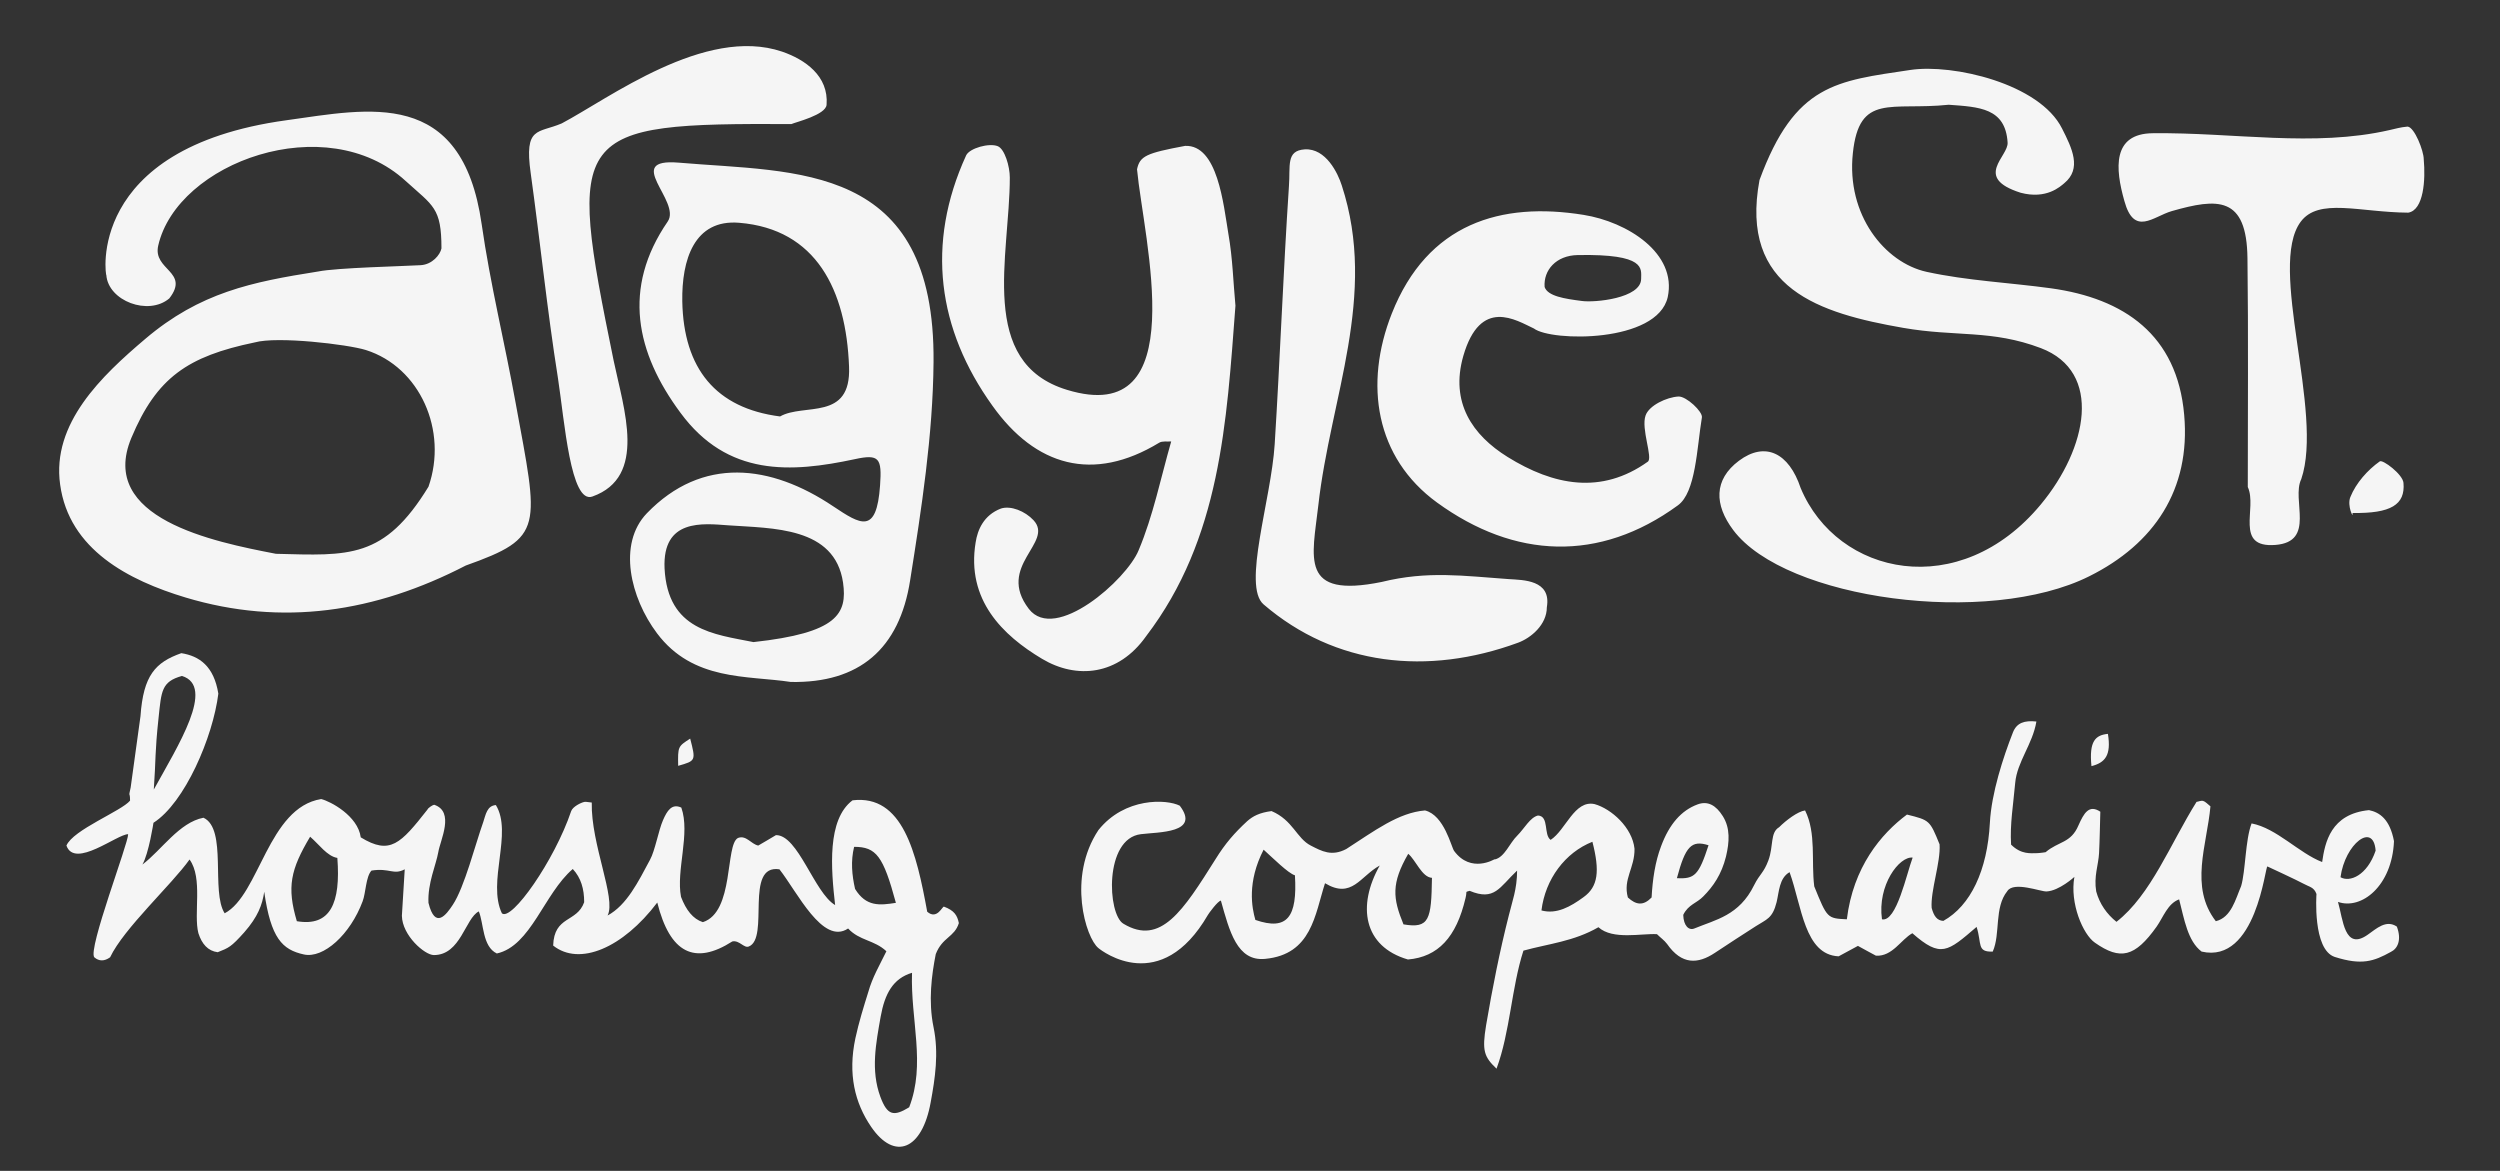 <svg xmlns="http://www.w3.org/2000/svg" xml:space="preserve" id="Layer_1" x="0" y="0" style="enable-background:new 0 0 790 370" version="1.1" viewBox="0 0 790 370">
  <rect x="0" y="0" width="790" height="370" fill="#333333" stroke="none"/>
  <filter id="shadow">
    <feDropShadow dx="3" dy="3" stdDeviation="0.1" />
  </filter>
  <style>
    .st0{
      fill:whitesmoke;
      <!-- -webkit-filter: drop-shadow( 4px 4px 3px rgba(0, 0, 0, .7));
      filter: drop-shadow( 4px 4px 3px rgba(0, 0, 0, .7)); -->
      <!-- filter: url(#shadow); -->
    }
    .st1{fill:none}
    <!-- .shadow {
      -webkit-filter: drop-shadow( 4px 4px 3px rgba(0, 0, 0, .7));
      filter: drop-shadow( 4px 4px 3px rgba(0, 0, 0, .7));
    } -->
  </style>

  <path d="M100.5 85.8c5.8-1.2 27.6-1.7 32.4-2 3.7-.2 6.2-3.3 6.6-5.3 0-12.9-2.6-13.4-11.3-21.3-25.1-23-72.2-5.9-78.2 20.4-1.8 7.8 10.1 8.2 3.5 16.7-6.6 5.6-19.3.8-19.9-7.4-.1 1.1-7.1-40.1 56.9-48.9 26-3.6 55.5-10.5 61.7 32.8 2.7 18.9 7.3 37.5 10.7 56.3 7.3 39.9 9.3 42.7-15.7 51.6-28.6 14.8-58 19.3-88.6 10.1-17.9-5.4-36.8-15.1-39.6-35.7-2.7-19.3 13.1-34.3 26.9-46 17.3-14.7 33.7-18 54.6-21.3zm-20 22.4c-21.2 4.4-31 11.1-39 30.2-10.6 25.4 25.9 32.8 45.7 36.6 23.1.6 34.2 1.7 48.2-21.2 6.2-17.7-2.7-37.8-19.8-43.2-5.8-1.8-28-4.4-35.1-2.4zM634.4 45c.4 4.4-11 11.1 4.1 15.9 8.2 2.2 12.6-2 13.8-3 5.6-4.6 2.5-11-.7-17.3-7.1-14.2-34.5-20.5-47.9-18.5-23.3 3.5-36.5 4.3-47.7 34.8-6.4 34.4 19.1 42.1 45.4 46.7 16.6 2.9 27.9.5 43.5 6.4 19.7 7.5 14.7 31.7 0 49.4-25.6 30.9-64.3 22.6-75.9-5.2-3.7-11.1-11.2-14.8-19.5-8.6-8 6-7.8 13.9-1.8 21.9 16.5 22 80.5 30.6 112.5 14.6 20.5-10.2 32.1-27.4 30-51-2.2-25.3-19-36.8-42.1-40-13.1-1.8-26.5-2.4-39.3-5.2-13.2-2.9-25.4-18-23.3-37.5 2-19.1 12-13.4 30.3-15.3 9.6.7 17.9 1 18.6 11.9zM249.9 215.5c-13.8-2.1-30.9-.2-42.3-15.4-8.4-11.2-12.5-28.2-3.2-37.9 17.5-18.1 39.1-15.5 58.9-2.2 8.7 5.8 13.7 9 14.8-6.6.6-8.6-.2-10-8-8.3-20.1 4.3-40.2 5.6-55.1-14.7-14-18.9-18.5-39.3-4-60.4 4.4-6.4-14.4-20.1 3.5-18.6 37.1 3.2 81.1-.3 80.5 63.1-.2 23-3.8 46.2-7.4 68.9-3.4 21.7-16.1 32.5-37.7 32.1zm-3.4-83.9c7.5-4.3 22.5 1.6 21.8-15.7-.9-24.3-10.4-43.5-34.7-45.5-14.3-1.2-18.2 11.8-18 24.8.4 21.3 10.6 33.8 30.9 36.4zm-8.4 71.3c26.5-2.9 29.7-8.9 28.3-18.8-2.6-17.7-22.3-17.1-36.3-18.1-8.1-.6-20.8-2.1-20.1 13.6 1 19.6 15.6 20.8 28.1 23.3zM388.2 74.1c-1.6-9.6-3.4-28.4-13.7-28-12.3 2.3-14.3 3.2-15.2 7.4 2.1 22.3 17.9 81.9-22.1 69.7-28.4-8.6-18.1-42.4-18.1-67.1 0-3.5-1.6-9-3.8-9.9-2.7-1.1-8.9.6-10 2.9-12.8 28-9 55 8.3 79.1 13.6 19.1 31.8 24.4 52.7 11.7 1-.6 2.5-.3 3.8-.4-3.3 11.5-5.7 23.5-10.3 34.4-3.8 9.3-26.4 29.3-34.7 18.5-10.4-13.6 8.1-20.9 1.5-28-2.7-2.9-7.2-4.7-10.3-3.7-5.5 2.1-7.4 6.8-8 10.7-3 18.2 8.6 29.4 21 36.8 10.9 6.5 24.1 5.3 32.9-7.2 23.5-30.8 25.4-67.5 28.2-104.4-.7-7.5-.9-15.1-2.2-22.5zm96.5 29.7c-5.6-2.6-16.9-10-22.3 8.7-4.2 14.7 2.9 25 14 31.9 14.5 9 29.6 12 44.3 1.5 1.7-1.2-2.2-10.4-.7-14.6 1.1-3.2 6.7-5.8 10.4-6 2.5-.1 7.7 4.8 7.4 6.6-1.6 9.7-1.9 23.7-7.6 27.8-24.8 18.1-51.6 16.9-76.1-.9-19.5-14.2-23.1-37.4-14.3-59.7 11.3-28.6 34.6-35.4 60.6-31.2 13.8 2.2 29.6 12.1 26.6 26-3.3 14.5-36.8 14.1-42.3 9.9zm15.1-8.7c4 .6 18.8-.8 18.8-7 0-3.2 1.6-7.9-20-7.5-6.9.1-10.9 4.8-10.5 10.1 1 2.9 6.3 3.7 11.7 4.4zM719 172.2c12.9-1 5-14.3 8.2-20.8 7.2-21.2-10.7-67.1-.2-81.3 5.7-7.7 18.6-3 34-2.9 4.9-.8 5.5-10.4 4.9-16.9 0-2.6-2.9-10.1-5.1-10.3-2.3.2-3.9.7-5.7 1.1-24 5.5-49.2.7-74.8 1-12.9.1-11.9 11.2-9 21.4 3.1 11.3 9.1 4.9 15 3.2 14.4-4.1 23.7-4.9 23.9 15 .3 24.2.1 48.5.1 72.2 3.1 6.6-4.4 19.3 8.7 18.3zm-302.4-12.6c3.8-33.9 18.8-66.1 7.4-101-1.2-3.8-5-11.8-11.7-11.4-6 .4-4.5 5.2-5 11.7-1.8 27.1-2.8 54.4-4.5 81.5-1.1 17.5-10.3 44.8-3.5 50.6 22.6 19.4 51.8 22.6 80.4 12.1 4.1-1.5 9.1-5.7 9.1-11.2 1.5-8.7-7.5-8.6-12-8.9-14.3-1-25.6-2.7-40.2.9-26.1 5.3-21.9-7.6-20-24.3zM261.2 33.1c.7-9.1-6.8-14.3-14.1-16.8-24.3-8.2-54.8 14.9-69.6 22.7-7.5 3.2-11.9.8-9.8 15.7 3 21.6 5.2 43.3 8.6 64.7 2.1 13.7 4 40 10.9 37.5 17.4-6.2 9.9-27.6 6.7-43-14.9-72.8-13.6-75 56.2-74.7 1.3-.6 10.9-2.9 11.1-6.1zm498.3 119.5c-.2-2.7-6.6-7.5-7.5-6.8-3.8 2.7-7.5 6.8-9.3 11.3-1.1 2.7 1.1 7.2.7 5 12.1.2 16.7-2.6 16.1-9.5z" class="st0"/><path d="M270.5 269.1c-1.1 4.5-.7 8.8.3 13.3 3.5 5.7 7.8 5.2 12.9 4.5-4-14.9-6.3-17.8-13.2-17.8zm18.3 39.8c-6 1.8-8.6 6.6-9.9 13.8-1.5 8.5-3.2 17-.1 25.4 2.2 5.9 4.1 6.3 9.1 3.3 5.2-13.7.3-27.5.9-42.5z" class="st1"/><path d="M127 289.4c.1 6.2 7.2 12.4 10.1 12.4 8.5 0 9.9-11.6 14.2-13.8 1.6 3.8 1.1 11.1 5.7 13.3 10.8-2.4 14.9-18.9 24-26.7 2.6 2.8 3.6 6.3 3.6 10.5-2.3 6.5-9.5 4.2-9.8 13.7 8.3 6.6 22 .8 32.9-13.6 4 16 11.8 19.9 23.7 12.3 2.2-.5 3.7 2.2 5.2 1.6 6.7-2.6-1.5-26.1 9.7-24.4 5.6 7.1 13.7 24.1 21.7 18.7 3.6 3.9 8.3 3.6 12.1 7.2-2.2 4.5-4.4 8.2-5.7 12.8-1.5 4.8-3 9.6-4.1 14.7-2.4 11.3-.2 20.4 5 28 7.4 10.8 16.1 7.3 18.8-7.8 1.4-7.6 2.6-15.5.9-23.7-1.7-8.3-.6-16.5.7-23.1 2.1-5.4 5.9-5.3 7.3-9.8-.5-2.5-1.5-4-4.7-5.2-.5-.2-2.2 4.3-5.3 1.6-3.4-18.6-7.7-37.1-23.6-35.2-8.1 6.1-6.8 21.6-5.5 33.1-6.6-3.9-11.7-22.2-18.7-22.1-1.8 1.1-3.9 2.3-5.6 3.3-2.3-.5-3.8-3.4-6.4-2.4-4.1 2.1-1.1 23.4-11.1 26.6-3.1-1-5.3-3.8-6.9-8-1.6-8.4 3-20 .1-28.2-3-1.4-4.5 1-5.8 4-1.4 3.2-2.5 9.6-4.1 12.5-3.7 6.9-7.3 14.3-13.4 17.6 2.8-5.4-5.3-22.5-5-35.7-1.3-.1-1.8-.3-2.3-.2-1.1.2-3.7 1.5-4.2 2.9-5.3 15.7-18.9 35-21.9 32.3-4.7-9.9 3.5-25.4-1.9-34.2-2.8.2-3.2 3-4 5.4-2.5 7-5.9 20.5-9.6 26.1-2.1 3.2-5.6 7.9-7.7-.6-.3-6.2 2.4-12 3.1-16 .6-3.8 5.3-12.8-1.3-15-.6.1-2 1.1-2.1 1.5-8.5 10.8-11.8 14.5-21.1 8.8-.9-6.8-9.6-11.4-12.5-12.1-16.8 2.7-19.5 30.3-30.5 36.1-4.4-6.8.9-26.7-6.7-30.2-7.7 1.5-13.2 10.2-19.3 14.8 2-3.4 3.5-13.2 3.5-13.2 9.9-6.3 18.8-27.1 20.5-40.8-1.4-8.7-6-11.9-11.7-12.8-8.2 2.9-12 7-12.9 19.9l-3.1 22.5c-.8 3.7-.2.9-.2 4.2-2.7 3.3-18 9.2-20.1 14.2 2.6 7.4 16-3.6 19.5-3.6.1 2.8-12.8 36.4-10.7 38.9 1.5 1.3 3.2 1.3 5 0 4.3-9.1 19.6-23.1 25.1-30.9 4.3 5.9 1.2 17.2 2.8 23.3 1.1 3.4 3 5.6 6.1 6 3.5-1.4 4.2-1.6 8.4-6.3 4.3-4.9 5.7-8.7 6.3-12.8 2.1 14.7 5.7 18.3 12.5 19.8 6.2 1.4 14.7-6.3 18.6-16.8 1-2.6 1-7.8 2.8-9.7 5.8-.9 6.9 1.5 10.5-.4l-.9 14.7zm-76.9-62.5c.9-8.5.9-11.5 7.4-13.3 10.7 3.3-1.3 22.1-8.9 35.9.7-10 .3-11.4 1.5-22.6zm43.7 64.2c-3.2-10.8-2-16.3 4.2-26.7 2.8 2.4 5.4 6.2 8.6 6.7 1.1 14.3-2.2 21.8-12.8 20zm176.4-10.2c-1-4.4-1.4-8.8-.3-13.3 7 0 9.2 2.9 13.2 17.7-5.1.8-9.4 1.3-12.9-4.4zm17.1 69c-4.9 3-6.9 2.6-9.1-3.3-3.1-8.4-1.4-16.9.1-25.4 1.3-7.2 3.9-12 9.9-13.8-.5 15 4.4 28.8-.9 42.5z" class="st0"/><path d="M660.9 242.1c-.8-8 1.3-9.8 5.2-10.2 1.1 6.8-.9 9.1-5.2 10.2zm-446.6-.1c-.1-6.1-.1-6.1 3.8-8.6 1.8 7 1.8 7-3.8 8.6z" class="st0"/><path d="M487 287.7c4.8 1.3 9.2-1.2 13.3-4.2 4.6-3.3 5.2-8.2 2.8-17.5-8.6 3.4-14.8 11.8-16.1 21.7zm-90.1-18.5c-4.8 9.3-4.3 13.3-1.8 22.2 8.6 2.9 10.7-3.9 9.9-17.1-2.8.1-5.2-2.5-8.1-5.1zm353.7-.4c-7.1-.5-9.8-2.1-11.1 8.4 2.9 1.7 8.4-.5 11.1-8.4zm-307.2 23.3c8.2 1.4 8.8-1.5 9-14.7-3.2-.2-5.1-5.6-7.5-7.6-5.5 9.4-5 13.9-1.5 22.3zm96.4-25c-5.4-1.8-7.4.2-10 10.4 5.6.4 6.9-.9 10-10.4zm54.8 23.4c3.3.5 4.9-1.6 6.7-6.6-4.2-.5-5.9 1.4-6.7 6.6z" class="st1"/><path d="M757.4 292.8c-3.4-2.3-6.5.7-9.1 2.5-7.5 5.4-7.9-4.9-9.5-10.3 7.4 2.6 17.1-5 17.7-19.2-1.3-6.9-4.5-9.1-7.9-9.8-12.1 1.2-13.9 10.2-14.8 16.4-7.3-2.8-14.4-10.7-22.3-12.2-2 5.2-1.9 15.1-3.3 19.8-1.8 4.2-3.1 9.9-8 11.1-8.4-10.9-2.8-24-1.7-36.3-1-.8-1.6-1.5-2.3-1.7s-1.4.2-2.1.3c-8.2 13.1-14.4 29.4-25.3 37.9-3-2.4-5.3-5.6-6.4-9.6-.8-4.8.7-8.3.9-12.1.2-3.7.3-9.5.4-13.1-3.6-2.4-5.2.5-6.9 4.3-2.4 5.7-6.3 5-10.4 8.5 0 0-1.9.3-2.8.3-1.8 0-4.9.5-8.1-2.7-.4-6.4.7-12.7 1.3-19.5.6-6.7 5.5-12.2 6.7-19.4-3.8-.4-6.2.4-7.4 3.4-3.1 7.9-6.8 19.2-7.3 28.6-.8 15.1-6.1 26.2-14.7 31-2-.1-3-1.5-3.7-4.1-.4-5.4 2.9-14.5 2.5-20.1-3.1-7.6-3.1-7.6-10.3-9.4-8.2 6.1-17 16.6-19 33.1-6.2-.3-6.2-.3-10.3-10.4-1-7.9.7-16.8-2.9-24-2.3.3-6 3.1-8.2 5.3-2.9 1.7-1.7 5.9-3.4 10.5-1.5 4-2.7 4.2-4.5 7.8-4.7 9.6-12.1 10.9-18.9 13.7-1.7.7-3.4-.8-3.5-4.3 1.6-3.3 4.3-3.7 6.3-5.8 3.2-3.2 5.8-7 7.2-12.6 1.1-4.6 1.4-9-1-12.8-2.2-3.5-4.8-4.9-8-3.7-5.1 1.9-8.9 6.2-11.5 13.2-1.9 5-2.7 10.6-3 16.2-2.6 2.7-4.9 2.4-7.5 0-1.6-5.8 2.2-9.3 2.1-15.4-.7-6.7-7.3-12.6-12.6-14.1-6.4-1.4-9.1 8.2-13.9 11.3-2.3-1.6-.4-7.5-4-7.7-2.5.6-4.3 4.1-6.5 6.3-2.5 2.4-4 6.9-7.2 7.6v-.1s-7.5 4.6-12.8-2.6c-.9-1.2-3.1-11.3-9.2-12.8-8.4.7-15.9 6.4-24.9 12.2-4.6 2.4-7.7.7-11.2-1.1-4.5-2.3-5.6-8-12.4-10.9-3.8.5-5.9 1.6-7.7 3.2-4 3.7-6.9 7-10 12-10.2 16.2-17.3 27.5-29.1 20.4-5.1-3-6.1-26.9 5.5-28.3 5.6-.7 18.9-.3 12.3-9-4.1-2.1-17.4-2.7-25.7 7.7-9.9 14.9-4 34.1 0 37.3 1.2 1 19.7 15.2 34.6-10.5.2-.4 3.2-4.5 4.1-4.5 2.7 9.6 5.1 19.3 14 18.4 14.7-1.4 15.7-14 18.9-23.9 8.5 5.1 11.1-2.2 17.3-5.6-7.2 12.7-5.2 25.6 8.9 29.7 9.5-.8 15.3-7 18.2-19.4.6-2.4-.3-1.8 1.3-2.3 7.9 3.3 9.4-1.1 15-6.4 0 5.9-1.6 9.9-2.6 14.1-2.9 11.4-5.2 23-7.2 34.8-1.3 8-.7 9.9 3.3 13.7 4.3-11.6 4.7-25.5 8.5-37.3 8-2.2 15.9-2.9 23.7-7.4 4.5 4.1 13.7 1.9 18.5 2.2 1.1 1.1 2.3 1.9 3.2 3.1 4.6 6.6 9.7 6.4 15.1 2.8 4.3-2.9 8.6-5.6 12.9-8.4 3.4-2.2 5.3-2.4 6.6-7.6.8-3.3.8-7.6 4.1-9.5 3.9 10.8 4.7 26.1 15.5 26.6 2.2-1.2 4.3-2.3 6.1-3.3 2.4 1.3 4.5 2.5 5.7 3.1 5.2.3 7.9-5.1 11.5-7.1 9 7.9 11.1 5.9 20.3-2 1.7 5.3 0 8 5.1 7.8 2.5-5.6.4-13.9 4.6-19.1 2-3.2 10.6.2 12.4.1 4-.2 8.8-4.6 8.8-4.6-1.5 8.3 2.7 18.2 6.5 20.8 8 5.6 12.6 4.6 19.5-5.1 2.1-3 3.5-7.3 7.1-8.6 1.6 6.2 2.7 13.2 7.1 16.5 17.3 4 20.1-27.3 20.8-26.9 0 0 9.3 4.3 11.5 5.5 1.8 1 3.2 1 4 3.2 0 0-1.3 17.6 5.8 19.9 8.5 2.7 12.3 1.4 17.7-1.6 2.1-1 3.5-3.7 1.9-8zm-6.7-24c-2.7 7.9-8.2 10.1-11.1 8.4 1.4-10.5 10.4-17.6 11.1-8.4zm-354 21.9c-1.1-3.8-2.7-11.9 2.6-22.2 2.9 2.6 7.8 7.5 9.9 8.1.8 13.2-2.4 17.6-12.5 14.1zm46.8 1.4c-3.4-8.3-3.9-12.9 1.5-22.3 2.4 2 4.3 7.4 7.5 7.6-.2 13.2-.8 16.1-9 14.7zm56.9-8.6c-4.1 3-8.5 5.5-13.3 4.2 1.2-9.9 7.5-18.3 16.1-21.7 2.4 9.3 1.8 14.2-2.8 17.5zm29.5-6c2.7-10.1 4.6-12.1 10-10.4-3.1 9.5-4.4 10.7-10 10.4zm64.8 13c-1.5-10.8 5.5-20 9.7-19.5-1.9 5-5.1 20.5-9.7 19.5z" class="st0"/></svg>
